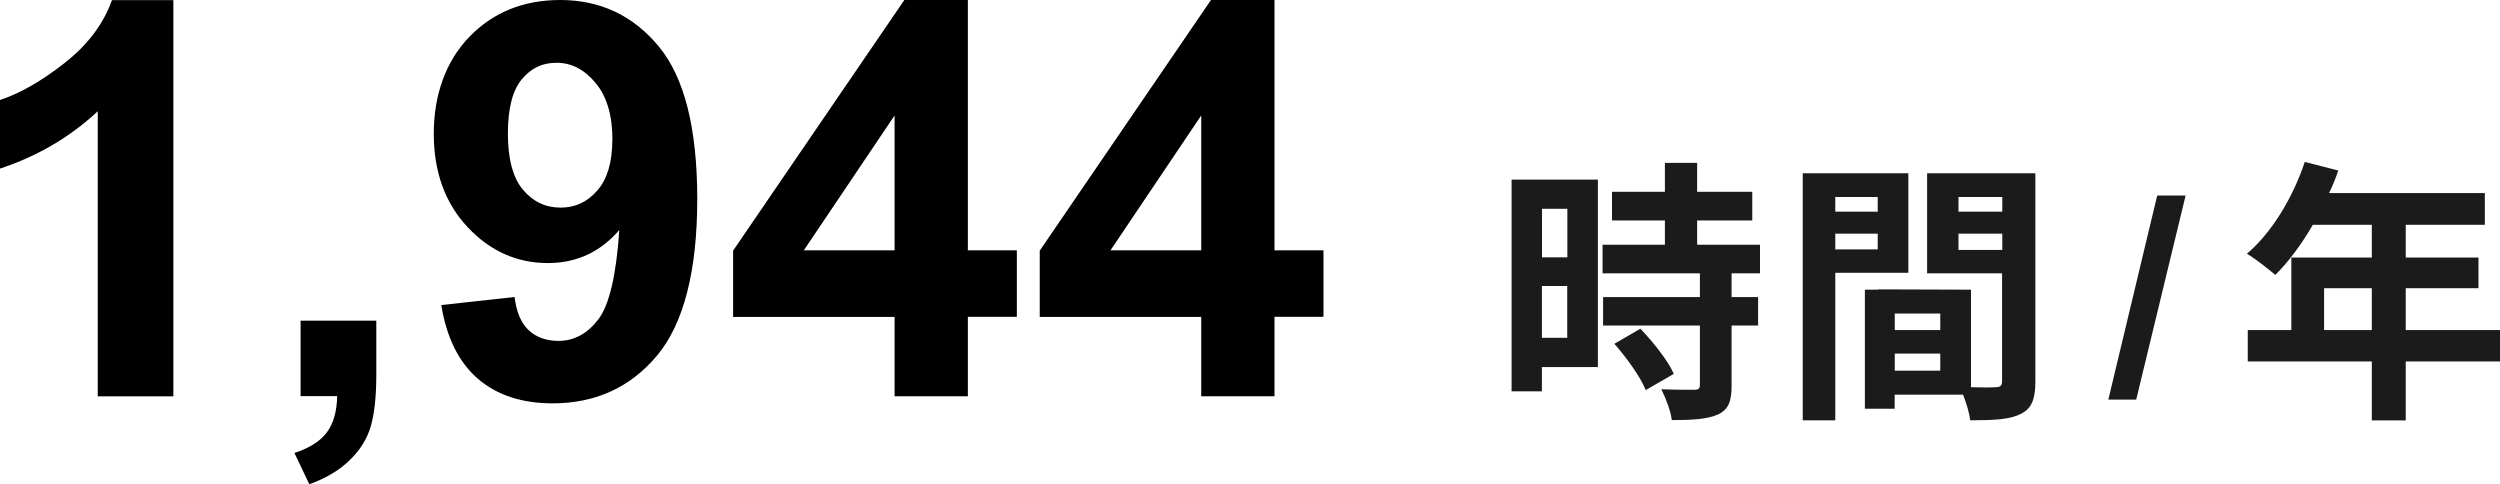<?xml version="1.0" encoding="UTF-8"?>
<svg id="_レイヤー_2" data-name="レイヤー 2" xmlns="http://www.w3.org/2000/svg" viewBox="0 0 235.78 45.68">
  <defs>
    <style>
      .cls-1 {
        fill: #1b1b1b;
      }
    </style>
  </defs>
  <g id="_レイヤー_1-2" data-name="レイヤー 1">
    <g>
      <path class="cls-1" d="M147.82,19.69h-2.39v4.58h2.39v-4.58ZM145.42,31.86h2.39v-4.89h-2.39v4.89ZM150.7,16.94v17.68h-5.28v2.29h-2.86v-19.97h8.14ZM152.24,32.43l2.47-1.43c1.2,1.27,2.6,2.99,3.15,4.26l-2.65,1.53c-.47-1.2-1.79-3.04-2.96-4.37ZM165.99,25.78h-2.68v2.24h2.5v2.68h-2.5v5.67c0,1.48-.29,2.26-1.3,2.73-1.01.44-2.42.52-4.34.52-.1-.86-.57-2.08-.99-2.91,1.25.05,2.7.05,3.09.05.42,0,.55-.1.55-.47v-5.59h-9.13v-2.68h9.13v-2.24h-9.18v-2.7h5.88v-2.29h-4.99v-2.7h4.99v-2.73h3.04v2.73h5.2v2.7h-5.2v2.29h5.93v2.7ZM177.09,18.58h-4v1.38h4v-1.38ZM173.09,23.52h4v-1.48h-4v1.48ZM179.98,25.73h-6.89v13.91h-3.07v-23.3h9.96v9.39ZM184.71,23.57h4.13v-1.53h-4.13v1.53ZM188.84,18.58h-4.13v1.38h4.13v-1.38ZM178.7,34.96h4.29v-1.61h-4.29v1.61ZM182.99,31.13v-1.56h-4.29v1.56h4.29ZM191.96,16.34v19.63c0,1.66-.34,2.57-1.38,3.07-1.01.52-2.52.6-4.76.6-.08-.65-.36-1.61-.68-2.42h-6.45v1.33h-2.81v-11.23h1.27v-.03l8.74.03v9.2c1.01.03,1.98.03,2.31,0,.47,0,.62-.16.62-.57v-10.17h-7.07v-9.44h10.19Z"/>
      <path class="cls-1" d="M198.84,37.69l4.61-19.25h2.68l-4.66,19.25h-2.63Z"/>
      <path class="cls-1" d="M219.19,31.13h4.5v-3.95h-4.5v3.95ZM235.78,31.13v2.96h-8.89v5.56h-3.2v-5.56h-11.7v-2.96h4.11v-6.84h7.59v-3.09h-5.56c-1.07,1.85-2.31,3.51-3.54,4.73-.6-.52-1.92-1.56-2.68-2,2.34-1.98,4.34-5.3,5.46-8.66l3.15.81c-.23.73-.52,1.43-.86,2.13h14.69v2.99h-7.46v3.09h6.86v2.89h-6.86v3.95h8.89Z"/>
      <g>
        <path d="M16.35,37.38h-7.13V10.49c-2.61,2.44-5.68,4.24-9.22,5.41v-6.47c1.86-.61,3.88-1.76,6.07-3.47s3.68-3.69,4.49-5.95h5.79v37.38Z"/>
        <path d="M28.36,30.24h7.13v5.1c0,2.07-.18,3.69-.53,4.89s-1.03,2.26-2.02,3.21-2.25,1.69-3.77,2.23l-1.4-2.95c1.44-.47,2.46-1.13,3.07-1.96s.93-1.96.96-3.4h-3.45v-7.13Z"/>
        <path d="M41.62,28.77l6.91-.76c.17,1.41.61,2.45,1.32,3.12s1.65,1.02,2.82,1.02c1.47,0,2.73-.68,3.76-2.03,1.03-1.35,1.69-4.16,1.98-8.43-1.79,2.08-4.04,3.12-6.73,3.12-2.93,0-5.46-1.13-7.58-3.39-2.12-2.26-3.19-5.2-3.19-8.82s1.12-6.82,3.36-9.13c2.24-2.31,5.1-3.47,8.57-3.47,3.77,0,6.87,1.46,9.29,4.38,2.42,2.92,3.63,7.72,3.63,14.41s-1.26,11.71-3.78,14.73c-2.52,3.01-5.81,4.52-9.85,4.52-2.91,0-5.26-.77-7.06-2.32-1.79-1.55-2.95-3.86-3.45-6.94ZM57.76,13.18c0-2.3-.53-4.09-1.59-5.36-1.06-1.27-2.28-1.9-3.67-1.9s-2.42.52-3.29,1.56c-.87,1.04-1.31,2.75-1.31,5.12s.47,4.17,1.42,5.29c.95,1.13,2.13,1.69,3.55,1.69s2.53-.54,3.47-1.62,1.41-2.67,1.41-4.77Z"/>
        <path d="M84.37,37.38v-7.49h-15.23v-6.25L85.29,0h5.99v23.61h4.62v6.27h-4.62v7.49h-6.91ZM84.37,23.61v-12.72l-8.56,12.72h8.56Z"/>
        <path d="M113.29,37.38v-7.49h-15.23v-6.25L114.21,0h5.99v23.61h4.62v6.27h-4.62v7.49h-6.91ZM113.29,23.61v-12.72l-8.56,12.72h8.56Z"/>
      </g>
    </g>
  </g>
</svg>